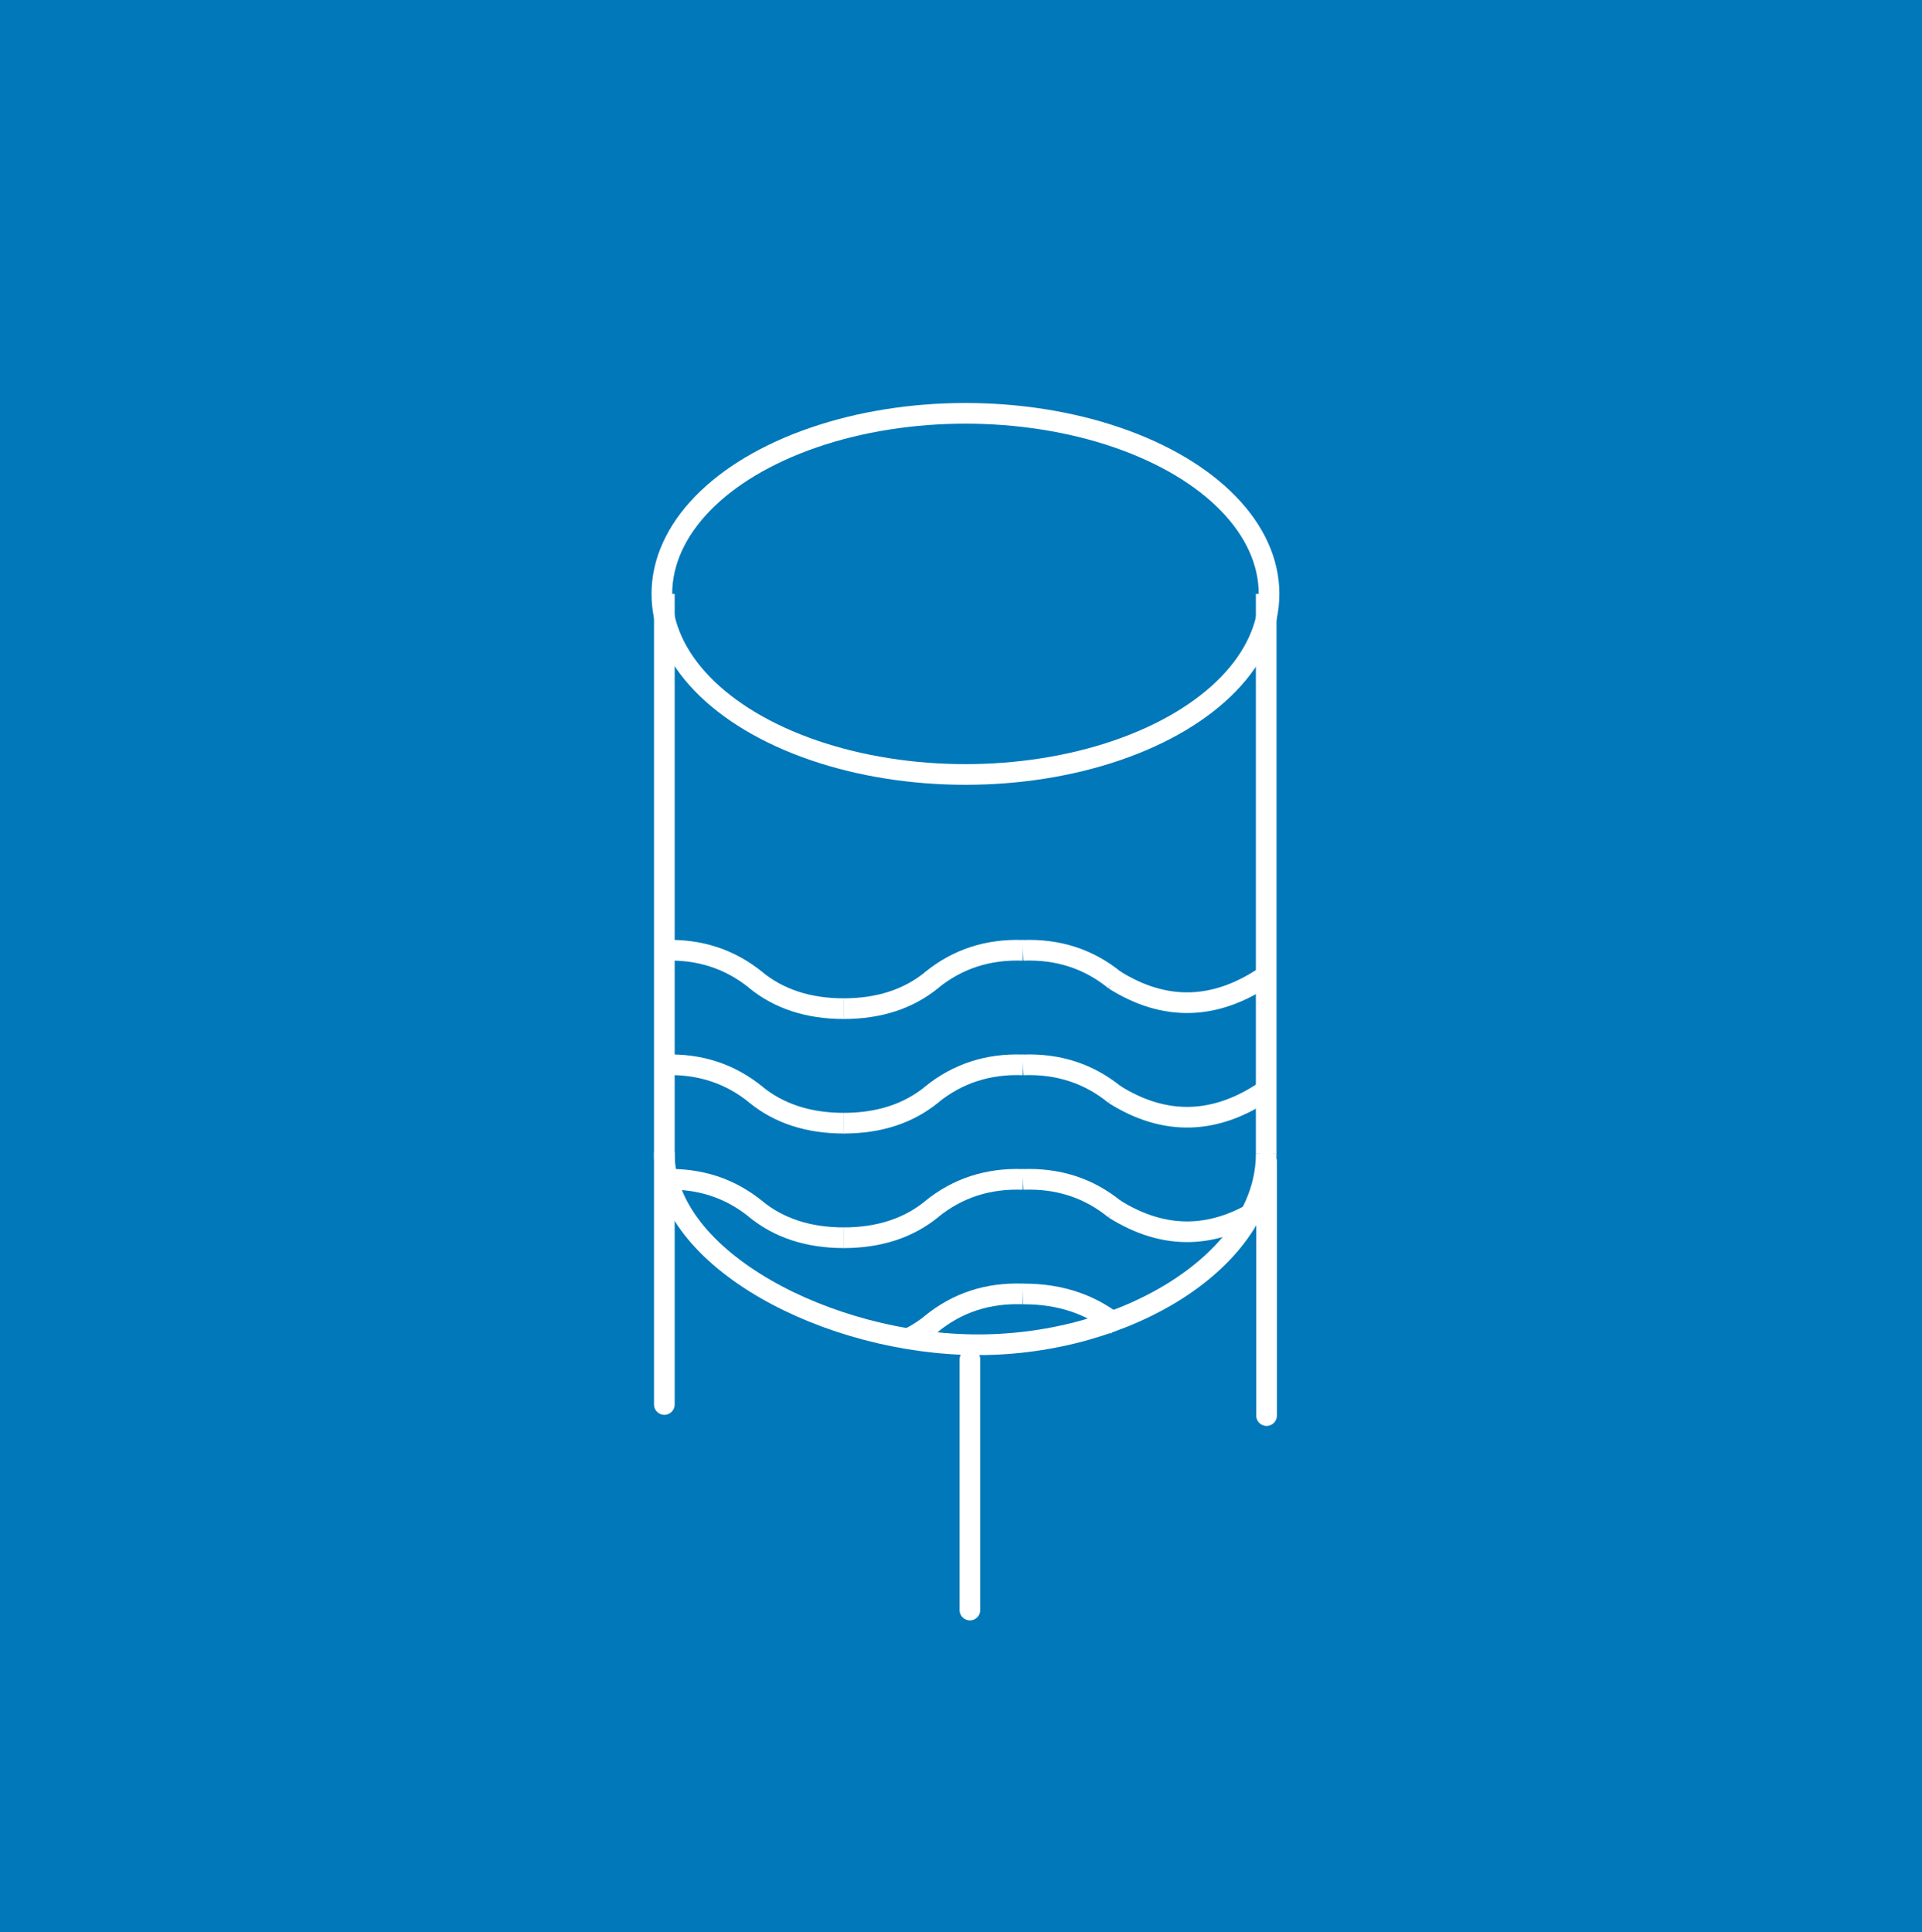 <?xml version="1.0" encoding="UTF-8"?>
<svg width="186px" height="187px" viewBox="0 0 186 187" version="1.1" xmlns="http://www.w3.org/2000/svg" xmlns:xlink="http://www.w3.org/1999/xlink">
    <title>emmagatzematge</title>
    <g id="emmagatzematge" stroke="none" stroke-width="1" fill="none" fill-rule="evenodd">
        <rect fill="#0078B9" x="0" y="0" width="186" height="187"></rect>
        <g id="Group-4" transform="translate(63, 39)" stroke="#FFFFFF" stroke-width="2">
            <g id="Group-3" transform="translate(0, 0)">
                <g id="Group" transform="translate(0.051, 0)">
                    <ellipse id="Oval" cx="30.38" cy="18.474" rx="29.38" ry="17.474"></ellipse>
                    <path d="M59.484,91.137 C59.484,80.934 46.101,72.663 31.62,72.663 C17.139,72.663 1.24,80.934 1.24,91.137" id="Oval-Copy" transform="translate(30.362, 81.9) scale(1, -1) translate(-30.362, -81.9) "></path>
                    <line x1="59.484" y1="72.663" x2="59.484" y2="18.474" id="Path-5"></line>
                    <line x1="1.24" y1="72.663" x2="1.24" y2="18.474" id="Path-5-Copy"></line>
                </g>
                <g id="Group-2-Copy-4" transform="translate(1.291, 52.958)">
                    <g id="Group">
                        <g id="Group-Copy" transform="translate(25.72, 3) scale(-1, 1) translate(-25.72, -3) translate(16.72, 0)">
                            <path d="M1.9736035e-14,0.01 C3.404,-0.117 6.368,0.851 8.891,2.914" id="Path-3"></path>
                            <path d="M8.819,2.862 C12.252,2.862 15.103,3.792 17.373,5.653" id="Path-3-Copy" transform="translate(13.096, 4.258) scale(-1, -1) translate(-13.096, -4.258) "></path>
                        </g>
                        <g id="Group-Copy-2">
                            <path d="M1.9736035e-14,0.01 C3.404,-0.117 6.368,0.851 8.891,2.914" id="Path-3"></path>
                            <path d="M8.819,2.862 C12.252,2.862 15.103,3.792 17.373,5.653" id="Path-3-Copy" transform="translate(13.096, 4.258) scale(-1, -1) translate(-13.096, -4.258) "></path>
                        </g>
                    </g>
                    <g id="Group-Copy-2" transform="translate(34.72, 0)">
                        <path d="M1.9736035e-14,0.01 C3.404,-0.117 6.368,0.851 8.891,2.914" id="Path-3"></path>
                        <path d="M8.819,5.078 C13.721,1.73 18.622,1.597 23.524,4.679" id="Path-3-Copy" transform="translate(16.171, 3.77) scale(-1, -1) translate(-16.171, -3.77) "></path>
                    </g>
                </g>
                <g id="Group-2-Copy-5" transform="translate(1.291, 64.042)">
                    <g id="Group">
                        <g id="Group-Copy" transform="translate(25.72, 3) scale(-1, 1) translate(-25.72, -3) translate(16.72, 0)">
                            <path d="M1.9736035e-14,0.01 C3.404,-0.117 6.368,0.851 8.891,2.914" id="Path-3"></path>
                            <path d="M8.819,2.862 C12.252,2.862 15.103,3.792 17.373,5.653" id="Path-3-Copy" transform="translate(13.096, 4.258) scale(-1, -1) translate(-13.096, -4.258) "></path>
                        </g>
                        <g id="Group-Copy-2">
                            <path d="M1.9736035e-14,0.01 C3.404,-0.117 6.368,0.851 8.891,2.914" id="Path-3"></path>
                            <path d="M8.819,2.862 C12.252,2.862 15.103,3.792 17.373,5.653" id="Path-3-Copy" transform="translate(13.096, 4.258) scale(-1, -1) translate(-13.096, -4.258) "></path>
                        </g>
                    </g>
                    <g id="Group-Copy-2" transform="translate(34.72, 0)">
                        <path d="M1.9736035e-14,0.01 C3.404,-0.117 6.368,0.851 8.891,2.914" id="Path-3"></path>
                        <path d="M8.819,5.078 C13.721,1.73 18.622,1.597 23.524,4.679" id="Path-3-Copy" transform="translate(16.171, 3.77) scale(-1, -1) translate(-16.171, -3.77) "></path>
                    </g>
                </g>
                <g id="Group-2-Copy-6" transform="translate(1.291, 75.126)">
                    <g id="Group">
                        <g id="Group-Copy" transform="translate(25.72, 3) scale(-1, 1) translate(-25.72, -3) translate(16.72, 0)">
                            <path d="M1.9736035e-14,0.01 C3.404,-0.117 6.368,0.851 8.891,2.914" id="Path-3"></path>
                            <path d="M8.819,2.862 C12.252,2.862 15.103,3.792 17.373,5.653" id="Path-3-Copy" transform="translate(13.096, 4.258) scale(-1, -1) translate(-13.096, -4.258) "></path>
                        </g>
                        <g id="Group-Copy-2">
                            <path d="M1.9736035e-14,0.01 C3.404,-0.117 6.368,0.851 8.891,2.914" id="Path-3"></path>
                            <path d="M8.819,2.862 C12.252,2.862 15.103,3.792 17.373,5.653" id="Path-3-Copy" transform="translate(13.096, 4.258) scale(-1, -1) translate(-13.096, -4.258) "></path>
                        </g>
                    </g>
                    <g id="Group-Copy-2" transform="translate(34.72, 0)">
                        <path d="M1.9736035e-14,0.01 C3.404,-0.117 6.368,0.851 8.891,2.914" id="Path-3"></path>
                        <path d="M8.819,5.078 C13.721,1.73 18.622,1.597 23.524,4.679" id="Path-3-Copy" transform="translate(16.171, 3.77) scale(-1, -1) translate(-16.171, -3.77) "></path>
                    </g>
                </g>
                <g id="Group-2-Copy-10" transform="translate(23.611, 86.211)">
                    <g id="Group-Copy" transform="translate(6.4, 2.5) scale(-1, 1) translate(-6.4, -2.5) translate(0.4, 0)">
                        <path d="M1.9736035e-14,0.01 C3.404,-0.117 6.368,0.851 8.891,2.914" id="Path-3"></path>
                        <path d="M8.819,2.862 C9.751,3.284 10.612,3.82 11.403,4.468" id="Path-3-Copy" transform="translate(10.111, 3.665) scale(-1, -1) translate(-10.111, -3.665) "></path>
                    </g>
                    <g id="Group-Copy-2" transform="translate(12.4, 0)">
                        <path d="M1.98241423e-14,0.01 C3.564,-0.007 6.608,1.016 9.131,3.079" id="Path-3"></path>
                    </g>
                </g>
                <line x1="13.419" y1="84.791" x2="-10.837" y2="84.791" id="Path-Copy-4" stroke-linecap="round" transform="translate(1.291, 84.791) rotate(-90) translate(-1.291, -84.791) "></line>
                <line x1="71.861" y1="85.701" x2="47.281" y2="85.701" id="Path-Copy-6" stroke-linecap="round" transform="translate(59.571, 85.701) rotate(-90) translate(-59.571, -85.701) "></line>
                <line x1="42.99" y1="104.684" x2="18.734" y2="104.684" id="Path-Copy-5" stroke-linecap="round" transform="translate(30.862, 104.684) rotate(-90) translate(-30.862, -104.684) "></line>
            </g>
        </g>
    </g>
</svg>